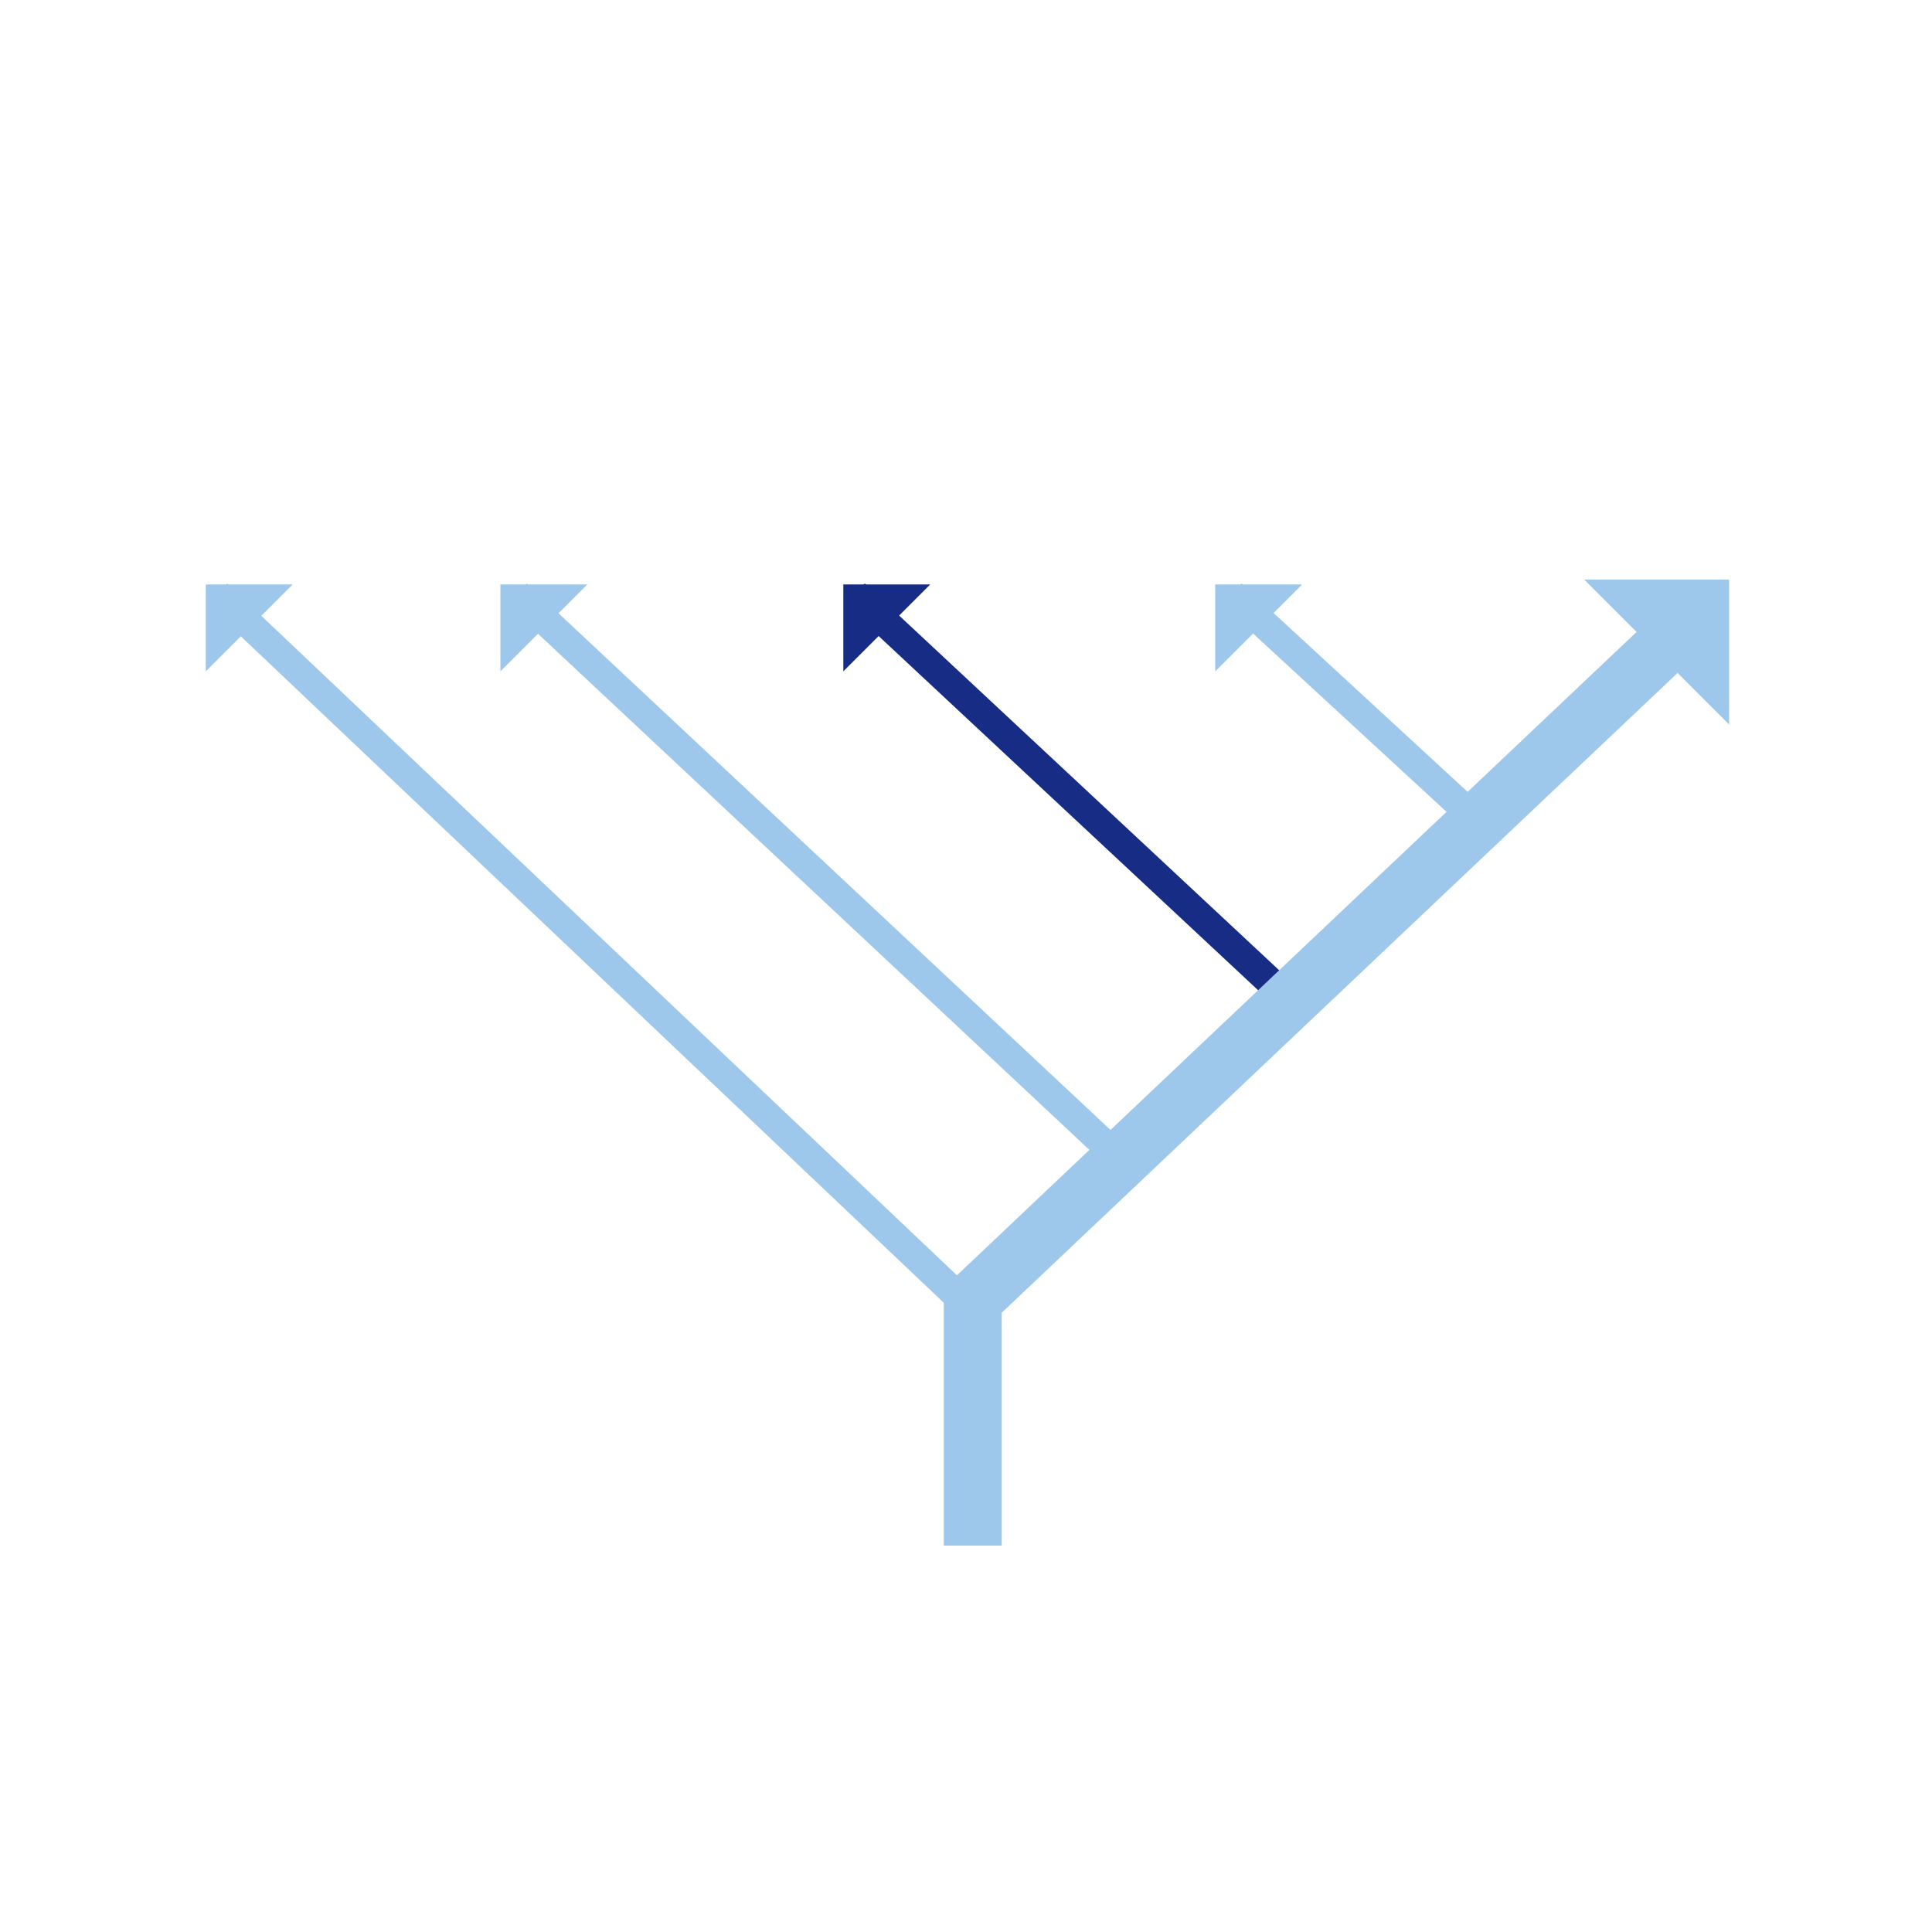 <?xml version="1.0" encoding="utf-8"?>
<svg id="Layer_1" data-name="Layer 1" xmlns="http://www.w3.org/2000/svg" viewBox="0 0 200 200"><defs><style>.cls-1,.cls-3,.cls-4{fill:none;stroke-miterlimit:10;}.cls-1{stroke:#172c85;}.cls-1,.cls-4{stroke-width:3px;}.cls-2{fill:#172c85;}.cls-3,.cls-4{stroke:#9dc8ec;}.cls-3{stroke-width:6px;}.cls-5{fill:#9dc8ec;}</style></defs><title>Family tree D</title><line class="cls-1" x1="133.5" y1="103.5" x2="88.5" y2="61.5"/><polygon class="cls-2" points="96.3 60.5 87.3 60.5 87.3 69.5 96.3 60.5"/><polyline class="cls-3" points="100.7 160 100.7 134.6 171.9 67.2"/><line class="cls-4" x1="99.5" y1="134.5" x2="22.5" y2="61.5"/><line class="cls-4" x1="116" y1="120" x2="53.5" y2="61.5"/><line class="cls-4" x1="153" y1="85" x2="127.5" y2="61.5"/><polygon class="cls-5" points="179 75 179 60 164 60 179 75"/><polygon class="cls-5" points="60.8 60.5 51.8 60.5 51.8 69.5 60.8 60.5"/><polygon class="cls-5" points="30.3 60.5 21.3 60.5 21.3 69.5 30.3 60.5"/><polygon class="cls-5" points="134.8 60.5 125.8 60.5 125.8 69.5 134.8 60.5"/></svg>
